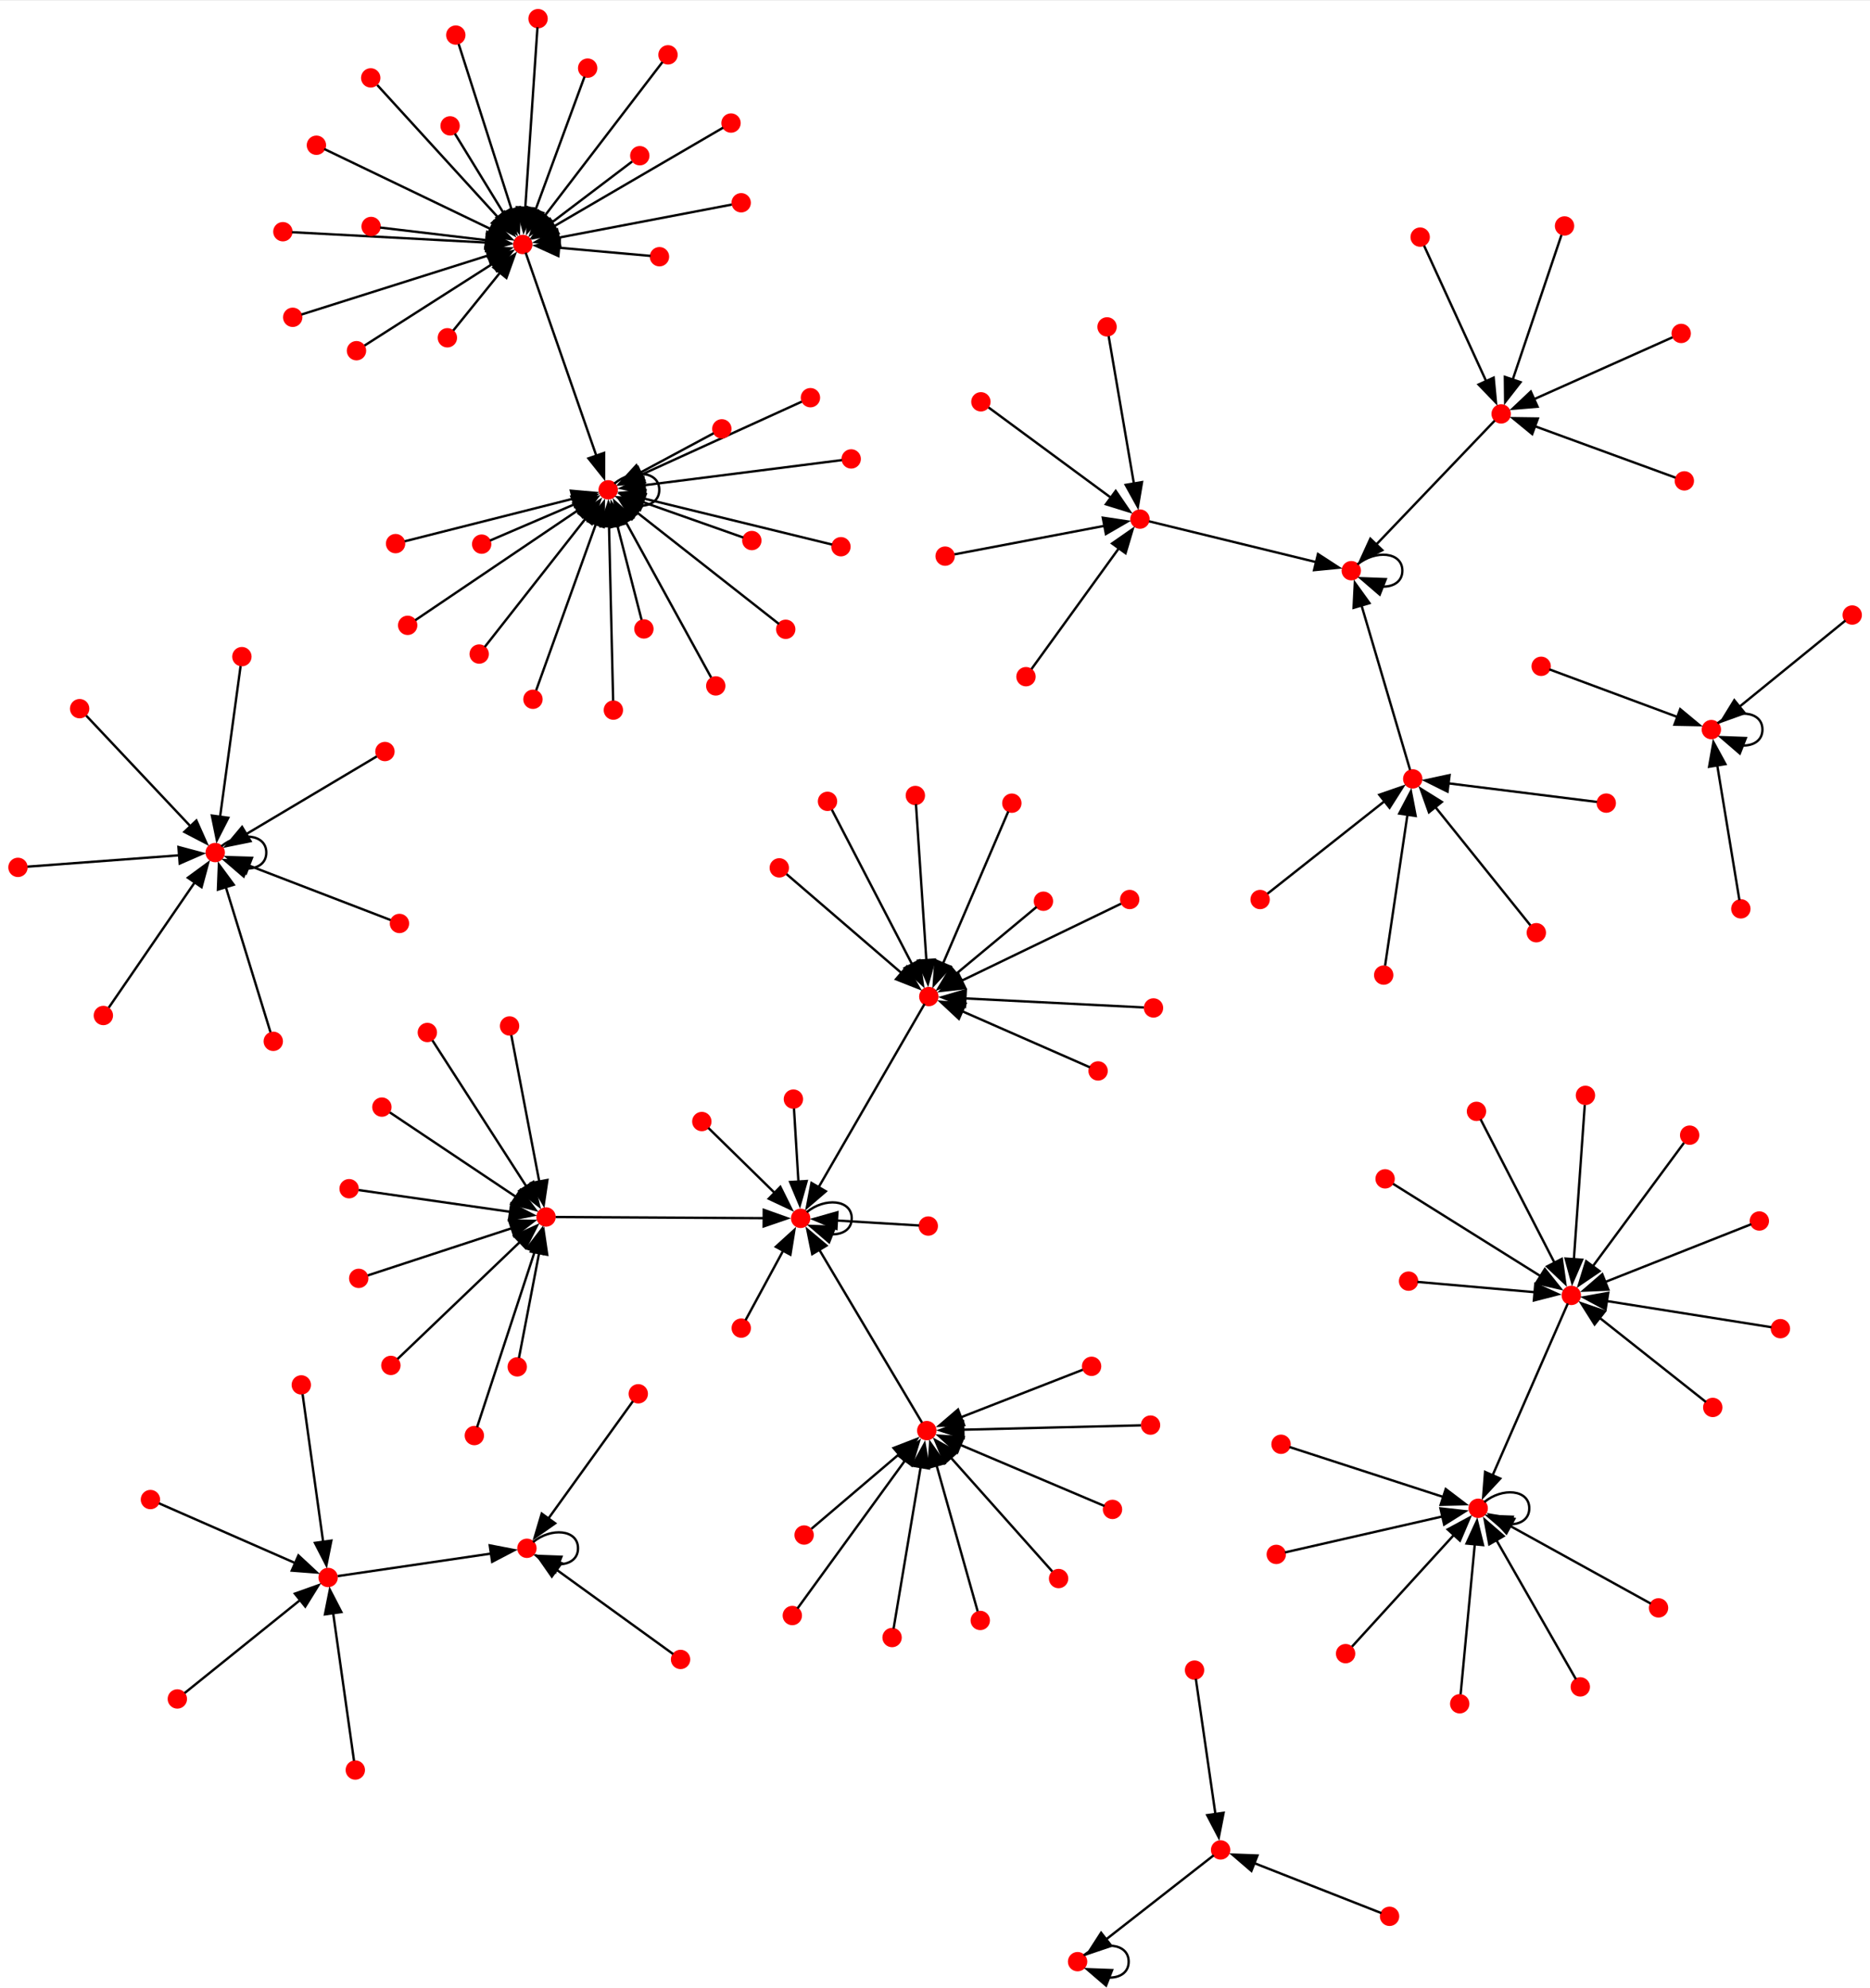 <?xml version="1.0" encoding="UTF-8" standalone="no"?>
<!DOCTYPE svg PUBLIC "-//W3C//DTD SVG 1.1//EN"
 "http://www.w3.org/Graphics/SVG/1.1/DTD/svg11.dtd">
<!-- Generated by graphviz version 11.0.0 (20240428.1522)
 -->
<!-- Title: BA Pages: 1 -->
<svg width="542pt" height="576pt"
 viewBox="0.00 0.00 542.37 576.00" xmlns="http://www.w3.org/2000/svg" xmlns:xlink="http://www.w3.org/1999/xlink">
<rect x="0.00" y="0.00" width="542.37" height="576.00" fill="#333333" stroke="none"/>
<g id="graph0" class="graph" transform="scale(0.686 0.686) rotate(0) translate(4 835.74)">
<title>BA</title>
<polygon fill="white" stroke="none" points="-4,4 -4,-835.74 786.71,-835.74 786.71,4 -4,4"/>
<!-- 0 -->
<g id="node1" class="node">
<title>0</title>
<ellipse fill="red" stroke="red" cx="451.6" cy="-6.88" rx="3.6" ry="3.6"/>
</g>
<!-- 0&#45;&gt;0 -->
<g id="edge1" class="edge">
<title>0&#45;&gt;0</title>
<path fill="none" stroke="black" d="M454.19,-9.51C461.78,-15.77 473.2,-14.9 473.2,-6.88 473.2,-2.25 469.38,0 464.7,-0.14"/>
<polygon fill="black" stroke="black" points="463.64,3.21 455.6,-3.7 466.19,-3.31 463.64,3.21"/>
</g>
<!-- 1 -->
<g id="node2" class="node">
<title>1</title>
<ellipse fill="red" stroke="red" cx="253.14" cy="-628.99" rx="3.6" ry="3.6"/>
</g>
<!-- 1&#45;&gt;1 -->
<g id="edge2" class="edge">
<title>1&#45;&gt;1</title>
<path fill="none" stroke="black" d="M255.73,-631.62C263.31,-637.89 274.74,-637.01 274.74,-628.99 274.74,-624.36 270.92,-622.11 266.23,-622.25"/>
<polygon fill="black" stroke="black" points="265.17,-618.9 257.14,-625.81 267.73,-625.42 265.17,-618.9"/>
</g>
<!-- 2 -->
<g id="node3" class="node">
<title>2</title>
<ellipse fill="red" stroke="red" cx="330.99" cy="-153.18" rx="3.6" ry="3.6"/>
</g>
<!-- 4 -->
<g id="node5" class="node">
<title>4</title>
<ellipse fill="red" stroke="red" cx="387.83" cy="-231.34" rx="3.6" ry="3.6"/>
</g>
<!-- 2&#45;&gt;4 -->
<g id="edge3" class="edge">
<title>2&#45;&gt;4</title>
<path fill="none" stroke="black" d="M333.15,-156.15C340.54,-166.31 365.11,-200.09 378.66,-218.73"/>
<polygon fill="black" stroke="black" points="375.82,-220.77 384.53,-226.8 381.48,-216.66 375.82,-220.77"/>
</g>
<!-- 3 -->
<g id="node4" class="node">
<title>3</title>
<ellipse fill="red" stroke="red" cx="581.62" cy="-337.76" rx="3.6" ry="3.6"/>
</g>
<!-- 9 -->
<g id="node10" class="node">
<title>9</title>
<ellipse fill="red" stroke="red" cx="660.34" cy="-288.49" rx="3.6" ry="3.6"/>
</g>
<!-- 3&#45;&gt;9 -->
<g id="edge4" class="edge">
<title>3&#45;&gt;9</title>
<path fill="none" stroke="black" d="M585,-335.64C595.63,-329 628.71,-308.29 647.31,-296.65"/>
<polygon fill="black" stroke="black" points="649.16,-299.62 655.78,-291.35 645.44,-293.69 649.16,-299.62"/>
</g>
<!-- 16 -->
<g id="node17" class="node">
<title>16</title>
<ellipse fill="red" stroke="red" cx="334.51" cy="-321.06" rx="3.6" ry="3.6"/>
</g>
<!-- 4&#45;&gt;16 -->
<g id="edge5" class="edge">
<title>4&#45;&gt;16</title>
<path fill="none" stroke="black" d="M385.81,-234.75C378.75,-246.63 354.96,-286.64 342.41,-307.76"/>
<polygon fill="black" stroke="black" points="339.41,-305.96 337.31,-316.35 345.43,-309.54 339.41,-305.96"/>
</g>
<!-- 5 -->
<g id="node6" class="node">
<title>5</title>
<ellipse fill="red" stroke="red" cx="3.6" cy="-469.41" rx="3.6" ry="3.6"/>
</g>
<!-- 25 -->
<g id="node26" class="node">
<title>25</title>
<ellipse fill="red" stroke="red" cx="86.99" cy="-475.67" rx="3.6" ry="3.6"/>
</g>
<!-- 5&#45;&gt;25 -->
<g id="edge6" class="edge">
<title>5&#45;&gt;25</title>
<path fill="none" stroke="black" d="M7.62,-469.71C19.04,-470.57 52.07,-473.05 71.74,-474.52"/>
<polygon fill="black" stroke="black" points="71.45,-478.01 81.69,-475.27 71.98,-471.03 71.45,-478.01"/>
</g>
<!-- 6 -->
<g id="node7" class="node">
<title>6</title>
<ellipse fill="red" stroke="red" cx="528.77" cy="-455.82" rx="3.6" ry="3.6"/>
</g>
<!-- 36 -->
<g id="node37" class="node">
<title>36</title>
<ellipse fill="red" stroke="red" cx="593.3" cy="-506.81" rx="3.6" ry="3.6"/>
</g>
<!-- 6&#45;&gt;36 -->
<g id="edge7" class="edge">
<title>6&#45;&gt;36</title>
<path fill="none" stroke="black" d="M531.88,-458.27C540.71,-465.25 566.28,-485.46 581.5,-497.48"/>
<polygon fill="black" stroke="black" points="579.16,-500.1 589.18,-503.55 583.5,-494.61 579.16,-500.1"/>
</g>
<!-- 7 -->
<g id="node8" class="node">
<title>7</title>
<ellipse fill="red" stroke="red" cx="309.37" cy="-750.32" rx="3.6" ry="3.6"/>
</g>
<!-- 49 -->
<g id="node50" class="node">
<title>49</title>
<ellipse fill="red" stroke="red" cx="217.03" cy="-732.68" rx="3.6" ry="3.6"/>
</g>
<!-- 7&#45;&gt;49 -->
<g id="edge8" class="edge">
<title>7&#45;&gt;49</title>
<path fill="none" stroke="black" d="M305.4,-749.56C292.88,-747.17 253.77,-739.7 232.01,-735.54"/>
<polygon fill="black" stroke="black" points="232.85,-732.14 222.37,-733.7 231.54,-739.01 232.85,-732.14"/>
</g>
<!-- 8 -->
<g id="node9" class="node">
<title>8</title>
<ellipse fill="red" stroke="red" cx="460.27" cy="-383.37" rx="3.6" ry="3.6"/>
</g>
<!-- 64 -->
<g id="node65" class="node">
<title>64</title>
<ellipse fill="red" stroke="red" cx="388.7" cy="-414.8" rx="3.6" ry="3.6"/>
</g>
<!-- 8&#45;&gt;64 -->
<g id="edge9" class="edge">
<title>8&#45;&gt;64</title>
<path fill="none" stroke="black" d="M456.82,-384.89C447.21,-389.11 419.73,-401.18 402.75,-408.63"/>
<polygon fill="black" stroke="black" points="401.42,-405.39 393.67,-412.62 404.23,-411.8 401.42,-405.39"/>
</g>
<!-- 81 -->
<g id="node82" class="node">
<title>81</title>
<ellipse fill="red" stroke="red" cx="620.97" cy="-198.51" rx="3.6" ry="3.6"/>
</g>
<!-- 9&#45;&gt;81 -->
<g id="edge10" class="edge">
<title>9&#45;&gt;81</title>
<path fill="none" stroke="black" d="M658.85,-285.07C653.68,-273.27 636.4,-233.77 627.07,-212.45"/>
<polygon fill="black" stroke="black" points="630.29,-211.07 623.08,-203.31 623.88,-213.88 630.29,-211.07"/>
</g>
<!-- 10 -->
<g id="node11" class="node">
<title>10</title>
<ellipse fill="red" stroke="red" cx="70.98" cy="-117.92" rx="3.6" ry="3.6"/>
</g>
<!-- 100 -->
<g id="node101" class="node">
<title>100</title>
<ellipse fill="red" stroke="red" cx="134.73" cy="-169.26" rx="3.6" ry="3.6"/>
</g>
<!-- 10&#45;&gt;100 -->
<g id="edge11" class="edge">
<title>10&#45;&gt;100</title>
<path fill="none" stroke="black" d="M74.05,-120.4C82.78,-127.43 108.03,-147.76 123.07,-159.87"/>
<polygon fill="black" stroke="black" points="120.67,-162.43 130.65,-165.98 125.06,-156.98 120.67,-162.43"/>
</g>
<!-- 11 -->
<g id="node12" class="node">
<title>11</title>
<ellipse fill="red" stroke="red" cx="221.33" cy="-540.46" rx="3.6" ry="3.6"/>
</g>
<!-- 11&#45;&gt;1 -->
<g id="edge12" class="edge">
<title>11&#45;&gt;1</title>
<path fill="none" stroke="black" d="M222.69,-544.26C227.01,-556.26 240.48,-593.77 247.98,-614.63"/>
<polygon fill="black" stroke="black" points="244.62,-615.65 251.3,-623.88 251.21,-613.28 244.62,-615.65"/>
</g>
<!-- 12 -->
<g id="node13" class="node">
<title>12</title>
<ellipse fill="red" stroke="red" cx="706.8" cy="-695.09" rx="3.6" ry="3.6"/>
</g>
<!-- 24 -->
<g id="node25" class="node">
<title>24</title>
<ellipse fill="red" stroke="red" cx="630.68" cy="-661.08" rx="3.6" ry="3.6"/>
</g>
<!-- 12&#45;&gt;24 -->
<g id="edge13" class="edge">
<title>12&#45;&gt;24</title>
<path fill="none" stroke="black" d="M703.12,-693.45C692.71,-688.79 662.55,-675.32 644.6,-667.3"/>
<polygon fill="black" stroke="black" points="646.08,-664.13 635.52,-663.25 643.22,-670.52 646.08,-664.13"/>
</g>
<!-- 13 -->
<g id="node14" class="node">
<title>13</title>
<ellipse fill="red" stroke="red" cx="188.71" cy="-821.2" rx="3.6" ry="3.6"/>
</g>
<!-- 13&#45;&gt;49 -->
<g id="edge14" class="edge">
<title>13&#45;&gt;49</title>
<path fill="none" stroke="black" d="M189.93,-817.4C193.75,-805.46 205.65,-768.25 212.35,-747.33"/>
<polygon fill="black" stroke="black" points="215.68,-748.4 215.39,-737.81 209.01,-746.27 215.68,-748.4"/>
</g>
<!-- 14 -->
<g id="node15" class="node">
<title>14</title>
<ellipse fill="red" stroke="red" cx="176.68" cy="-399.62" rx="3.6" ry="3.6"/>
</g>
<!-- 76 -->
<g id="node77" class="node">
<title>76</title>
<ellipse fill="red" stroke="red" cx="226.86" cy="-321.64" rx="3.6" ry="3.6"/>
</g>
<!-- 14&#45;&gt;76 -->
<g id="edge15" class="edge">
<title>14&#45;&gt;76</title>
<path fill="none" stroke="black" d="M178.83,-396.27C185.6,-385.75 206.7,-352.97 218.55,-334.55"/>
<polygon fill="black" stroke="black" points="221.48,-336.47 223.95,-326.17 215.59,-332.68 221.48,-336.47"/>
</g>
<!-- 15 -->
<g id="node16" class="node">
<title>15</title>
<ellipse fill="red" stroke="red" cx="647.6" cy="-554.39" rx="3.6" ry="3.6"/>
</g>
<!-- 105 -->
<g id="node106" class="node">
<title>105</title>
<ellipse fill="red" stroke="red" cx="719.55" cy="-527.65" rx="3.6" ry="3.6"/>
</g>
<!-- 15&#45;&gt;105 -->
<g id="edge16" class="edge">
<title>15&#45;&gt;105</title>
<path fill="none" stroke="black" d="M651.07,-553.1C660.69,-549.52 688.09,-539.34 705.18,-532.99"/>
<polygon fill="black" stroke="black" points="706.38,-536.28 714.53,-529.52 703.94,-529.72 706.38,-536.28"/>
</g>
<!-- 16&#45;&gt;16 -->
<g id="edge17" class="edge">
<title>16&#45;&gt;16</title>
<path fill="none" stroke="black" d="M337.1,-323.69C344.68,-329.95 356.11,-329.08 356.11,-321.06 356.11,-316.43 352.29,-314.18 347.6,-314.32"/>
<polygon fill="black" stroke="black" points="346.54,-310.97 338.51,-317.88 349.1,-317.49 346.54,-310.97"/>
</g>
<!-- 17 -->
<g id="node18" class="node">
<title>17</title>
<ellipse fill="red" stroke="red" cx="266.5" cy="-770.21" rx="3.6" ry="3.6"/>
</g>
<!-- 17&#45;&gt;49 -->
<g id="edge18" class="edge">
<title>17&#45;&gt;49</title>
<path fill="none" stroke="black" d="M263.26,-767.75C256.42,-762.56 240.25,-750.29 228.97,-741.74"/>
<polygon fill="black" stroke="black" points="231.14,-738.99 221.06,-735.73 226.91,-744.57 231.14,-738.99"/>
</g>
<!-- 18 -->
<g id="node19" class="node">
<title>18</title>
<ellipse fill="red" stroke="red" cx="395.6" cy="-600.96" rx="3.6" ry="3.6"/>
</g>
<!-- 84 -->
<g id="node85" class="node">
<title>84</title>
<ellipse fill="red" stroke="red" cx="477.97" cy="-616.62" rx="3.6" ry="3.6"/>
</g>
<!-- 18&#45;&gt;84 -->
<g id="edge19" class="edge">
<title>18&#45;&gt;84</title>
<path fill="none" stroke="black" d="M399.57,-601.72C410.9,-603.87 443.8,-610.13 463.19,-613.81"/>
<polygon fill="black" stroke="black" points="462.26,-617.2 472.74,-615.63 463.57,-610.32 462.26,-617.2"/>
</g>
<!-- 19 -->
<g id="node20" class="node">
<title>19</title>
<ellipse fill="red" stroke="red" cx="199.65" cy="-606.03" rx="3.6" ry="3.6"/>
</g>
<!-- 19&#45;&gt;1 -->
<g id="edge20" class="edge">
<title>19&#45;&gt;1</title>
<path fill="none" stroke="black" d="M203.16,-607.54C210.33,-610.62 227.03,-617.79 239.15,-622.99"/>
<polygon fill="black" stroke="black" points="237.58,-626.13 248.15,-626.85 240.34,-619.69 237.58,-626.13"/>
</g>
<!-- 20 -->
<g id="node21" class="node">
<title>20</title>
<ellipse fill="red" stroke="red" cx="283.74" cy="-134.62" rx="3.6" ry="3.6"/>
</g>
<!-- 40 -->
<g id="node41" class="node">
<title>40</title>
<ellipse fill="red" stroke="red" cx="218.78" cy="-181.6" rx="3.6" ry="3.6"/>
</g>
<!-- 20&#45;&gt;40 -->
<g id="edge21" class="edge">
<title>20&#45;&gt;40</title>
<path fill="none" stroke="black" d="M280.61,-136.89C271.8,-143.26 246.45,-161.59 231.09,-172.7"/>
<polygon fill="black" stroke="black" points="229.32,-169.66 223.27,-178.36 233.42,-175.33 229.32,-169.66"/>
</g>
<!-- 21 -->
<g id="node22" class="node">
<title>21</title>
<ellipse fill="red" stroke="red" cx="613.16" cy="-115.88" rx="3.6" ry="3.6"/>
</g>
<!-- 21&#45;&gt;81 -->
<g id="edge22" class="edge">
<title>21&#45;&gt;81</title>
<path fill="none" stroke="black" d="M613.54,-119.87C614.61,-131.18 617.7,-163.91 619.54,-183.4"/>
<polygon fill="black" stroke="black" points="616.05,-183.62 620.47,-193.25 623.02,-182.96 616.05,-183.62"/>
</g>
<!-- 22 -->
<g id="node23" class="node">
<title>22</title>
<ellipse fill="red" stroke="red" cx="335.98" cy="-187.21" rx="3.6" ry="3.6"/>
</g>
<!-- 22&#45;&gt;4 -->
<g id="edge23" class="edge">
<title>22&#45;&gt;4</title>
<path fill="none" stroke="black" d="M339.07,-189.84C346.22,-195.92 364.21,-211.24 376.23,-221.47"/>
<polygon fill="black" stroke="black" points="373.79,-223.99 383.67,-227.8 378.33,-218.65 373.79,-223.99"/>
</g>
<!-- 23 -->
<g id="node24" class="node">
<title>23</title>
<ellipse fill="red" stroke="red" cx="119.76" cy="-701.91" rx="3.6" ry="3.6"/>
</g>
<!-- 23&#45;&gt;49 -->
<g id="edge24" class="edge">
<title>23&#45;&gt;49</title>
<path fill="none" stroke="black" d="M123.45,-703.08C136.33,-707.16 179.72,-720.88 202.61,-728.12"/>
<polygon fill="black" stroke="black" points="201.3,-731.38 211.89,-731.05 203.41,-724.7 201.3,-731.38"/>
</g>
<!-- 96 -->
<g id="node97" class="node">
<title>96</title>
<ellipse fill="red" stroke="red" cx="567.31" cy="-594.81" rx="3.6" ry="3.6"/>
</g>
<!-- 24&#45;&gt;96 -->
<g id="edge25" class="edge">
<title>24&#45;&gt;96</title>
<path fill="none" stroke="black" d="M627.96,-658.24C619.41,-649.29 592.77,-621.44 577.8,-605.78"/>
<polygon fill="black" stroke="black" points="580.44,-603.48 570.99,-598.67 575.38,-608.32 580.44,-603.48"/>
</g>
<!-- 25&#45;&gt;25 -->
<g id="edge26" class="edge">
<title>25&#45;&gt;25</title>
<path fill="none" stroke="black" d="M89.58,-478.3C97.16,-484.56 108.59,-483.68 108.59,-475.67 108.59,-471.03 104.77,-468.78 100.08,-468.92"/>
<polygon fill="black" stroke="black" points="99.02,-465.58 90.99,-472.48 101.58,-472.1 99.02,-465.58"/>
</g>
<!-- 26 -->
<g id="node27" class="node">
<title>26</title>
<ellipse fill="red" stroke="red" cx="143.6" cy="-333.59" rx="3.6" ry="3.6"/>
</g>
<!-- 26&#45;&gt;76 -->
<g id="edge27" class="edge">
<title>26&#45;&gt;76</title>
<path fill="none" stroke="black" d="M147.62,-333.02C159.07,-331.37 192.32,-326.6 211.92,-323.79"/>
<polygon fill="black" stroke="black" points="212.18,-327.29 221.58,-322.4 211.18,-320.36 212.18,-327.29"/>
</g>
<!-- 27 -->
<g id="node28" class="node">
<title>27</title>
<ellipse fill="red" stroke="red" cx="666.32" cy="-373.04" rx="3.6" ry="3.6"/>
</g>
<!-- 27&#45;&gt;9 -->
<g id="edge28" class="edge">
<title>27&#45;&gt;9</title>
<path fill="none" stroke="black" d="M666.03,-368.96C665.21,-357.33 662.82,-323.56 661.42,-303.66"/>
<polygon fill="black" stroke="black" points="664.92,-303.57 660.72,-293.84 657.94,-304.06 664.92,-303.57"/>
</g>
<!-- 28 -->
<g id="node29" class="node">
<title>28</title>
<ellipse fill="red" stroke="red" cx="483.69" cy="-409.99" rx="3.6" ry="3.6"/>
</g>
<!-- 28&#45;&gt;64 -->
<g id="edge29" class="edge">
<title>28&#45;&gt;64</title>
<path fill="none" stroke="black" d="M479.61,-410.2C466.73,-410.85 426.48,-412.89 404.1,-414.02"/>
<polygon fill="black" stroke="black" points="403.98,-410.52 394.17,-414.52 404.34,-417.51 403.98,-410.52"/>
</g>
<!-- 29 -->
<g id="node30" class="node">
<title>29</title>
<ellipse fill="red" stroke="red" cx="328.2" cy="-570.04" rx="3.6" ry="3.6"/>
</g>
<!-- 29&#45;&gt;1 -->
<g id="edge30" class="edge">
<title>29&#45;&gt;1</title>
<path fill="none" stroke="black" d="M325.35,-572.28C315.59,-579.94 283.15,-605.42 265.25,-619.48"/>
<polygon fill="black" stroke="black" points="263.21,-616.63 257.51,-625.56 267.54,-622.13 263.21,-616.63"/>
</g>
<!-- 30 -->
<g id="node31" class="node">
<title>30</title>
<ellipse fill="red" stroke="red" cx="583.5" cy="-26.05" rx="3.6" ry="3.6"/>
</g>
<!-- 60 -->
<g id="node61" class="node">
<title>60</title>
<ellipse fill="red" stroke="red" cx="512.07" cy="-54.11" rx="3.6" ry="3.6"/>
</g>
<!-- 30&#45;&gt;60 -->
<g id="edge31" class="edge">
<title>30&#45;&gt;60</title>
<path fill="none" stroke="black" d="M580.05,-27.4C570.5,-31.15 543.3,-41.84 526.34,-48.51"/>
<polygon fill="black" stroke="black" points="525.09,-45.24 517.06,-52.15 527.65,-51.75 525.09,-45.24"/>
</g>
<!-- 31 -->
<g id="node32" class="node">
<title>31</title>
<ellipse fill="red" stroke="red" cx="198.6" cy="-559.57" rx="3.6" ry="3.6"/>
</g>
<!-- 31&#45;&gt;1 -->
<g id="edge32" class="edge">
<title>31&#45;&gt;1</title>
<path fill="none" stroke="black" d="M200.94,-562.56C208.23,-571.84 230.81,-600.57 243.75,-617.05"/>
<polygon fill="black" stroke="black" points="240.75,-618.89 249.68,-624.59 246.25,-614.57 240.75,-618.89"/>
</g>
<!-- 32 -->
<g id="node33" class="node">
<title>32</title>
<ellipse fill="red" stroke="red" cx="437.16" cy="-455.1" rx="3.6" ry="3.6"/>
</g>
<!-- 32&#45;&gt;64 -->
<g id="edge33" class="edge">
<title>32&#45;&gt;64</title>
<path fill="none" stroke="black" d="M434.27,-452.7C427.73,-447.25 411.45,-433.72 400.23,-424.39"/>
<polygon fill="black" stroke="black" points="402.6,-421.81 392.67,-418.11 398.12,-427.19 402.6,-421.81"/>
</g>
<!-- 33 -->
<g id="node34" class="node">
<title>33</title>
<ellipse fill="red" stroke="red" cx="710.38" cy="-356.22" rx="3.6" ry="3.6"/>
</g>
<!-- 33&#45;&gt;9 -->
<g id="edge34" class="edge">
<title>33&#45;&gt;9</title>
<path fill="none" stroke="black" d="M707.97,-352.96C701.05,-343.59 680.91,-316.33 669.15,-300.41"/>
<polygon fill="black" stroke="black" points="672.27,-298.75 663.52,-292.79 666.64,-302.91 672.27,-298.75"/>
</g>
<!-- 34 -->
<g id="node35" class="node">
<title>34</title>
<ellipse fill="red" stroke="red" cx="196.55" cy="-229.25" rx="3.6" ry="3.6"/>
</g>
<!-- 34&#45;&gt;76 -->
<g id="edge35" class="edge">
<title>34&#45;&gt;76</title>
<path fill="none" stroke="black" d="M197.7,-232.76C201.68,-244.88 214.98,-285.43 222.17,-307.33"/>
<polygon fill="black" stroke="black" points="218.79,-308.28 225.24,-316.69 225.45,-306.1 218.79,-308.28"/>
</g>
<!-- 35 -->
<g id="node36" class="node">
<title>35</title>
<ellipse fill="red" stroke="red" cx="111.54" cy="-395.88" rx="3.6" ry="3.6"/>
</g>
<!-- 35&#45;&gt;25 -->
<g id="edge36" class="edge">
<title>35&#45;&gt;25</title>
<path fill="none" stroke="black" d="M110.36,-399.73C107,-410.65 97.27,-442.26 91.48,-461.08"/>
<polygon fill="black" stroke="black" points="88.14,-460.01 88.55,-470.59 94.83,-462.07 88.14,-460.01"/>
</g>
<!-- 36&#45;&gt;96 -->
<g id="edge37" class="edge">
<title>36&#45;&gt;96</title>
<path fill="none" stroke="black" d="M592.18,-510.59C588.67,-522.46 577.75,-559.45 571.61,-580.24"/>
<polygon fill="black" stroke="black" points="568.29,-579.11 568.82,-589.69 575.01,-581.09 568.29,-579.11"/>
</g>
<!-- 37 -->
<g id="node38" class="node">
<title>37</title>
<ellipse fill="red" stroke="red" cx="274.82" cy="-727.52" rx="3.6" ry="3.6"/>
</g>
<!-- 37&#45;&gt;49 -->
<g id="edge38" class="edge">
<title>37&#45;&gt;49</title>
<path fill="none" stroke="black" d="M271.03,-727.86C263.27,-728.55 245.24,-730.16 232.14,-731.33"/>
<polygon fill="black" stroke="black" points="232.07,-727.82 222.42,-732.2 232.69,-734.8 232.07,-727.82"/>
</g>
<!-- 38 -->
<g id="node39" class="node">
<title>38</title>
<ellipse fill="red" stroke="red" cx="410.45" cy="-151.1" rx="3.6" ry="3.6"/>
</g>
<!-- 38&#45;&gt;4 -->
<g id="edge39" class="edge">
<title>38&#45;&gt;4</title>
<path fill="none" stroke="black" d="M409.35,-154.97C406.26,-165.95 397.3,-197.74 391.97,-216.67"/>
<polygon fill="black" stroke="black" points="388.61,-215.66 389.27,-226.24 395.35,-217.56 388.61,-215.66"/>
</g>
<!-- 39 -->
<g id="node40" class="node">
<title>39</title>
<ellipse fill="red" stroke="red" cx="535.6" cy="-179.02" rx="3.6" ry="3.6"/>
</g>
<!-- 39&#45;&gt;81 -->
<g id="edge40" class="edge">
<title>39&#45;&gt;81</title>
<path fill="none" stroke="black" d="M539.27,-179.86C550.63,-182.45 585.68,-190.45 606,-195.09"/>
<polygon fill="black" stroke="black" points="605.02,-198.46 615.55,-197.27 606.58,-191.63 605.02,-198.46"/>
</g>
<!-- 40&#45;&gt;40 -->
<g id="edge41" class="edge">
<title>40&#45;&gt;40</title>
<path fill="none" stroke="black" d="M221.38,-184.23C228.96,-190.49 240.38,-189.61 240.38,-181.6 240.38,-176.96 236.57,-174.72 231.88,-174.85"/>
<polygon fill="black" stroke="black" points="230.82,-171.51 222.79,-178.42 233.37,-178.03 230.82,-171.51"/>
</g>
<!-- 41 -->
<g id="node42" class="node">
<title>41</title>
<ellipse fill="red" stroke="red" cx="255.33" cy="-535.88" rx="3.6" ry="3.6"/>
</g>
<!-- 41&#45;&gt;1 -->
<g id="edge42" class="edge">
<title>41&#45;&gt;1</title>
<path fill="none" stroke="black" d="M255.23,-539.88C254.94,-552.51 254.01,-591.95 253.49,-613.89"/>
<polygon fill="black" stroke="black" points="250,-613.52 253.26,-623.6 257,-613.68 250,-613.52"/>
</g>
<!-- 42 -->
<g id="node43" class="node">
<title>42</title>
<ellipse fill="red" stroke="red" cx="410.72" cy="-666.19" rx="3.6" ry="3.6"/>
</g>
<!-- 42&#45;&gt;84 -->
<g id="edge43" class="edge">
<title>42&#45;&gt;84</title>
<path fill="none" stroke="black" d="M413.97,-663.8C423.17,-657.02 449.81,-637.38 465.67,-625.68"/>
<polygon fill="black" stroke="black" points="467.72,-628.52 473.69,-619.77 463.57,-622.89 467.72,-628.52"/>
</g>
<!-- 43 -->
<g id="node44" class="node">
<title>43</title>
<ellipse fill="red" stroke="red" cx="115.6" cy="-738.09" rx="3.6" ry="3.6"/>
</g>
<!-- 43&#45;&gt;49 -->
<g id="edge44" class="edge">
<title>43&#45;&gt;49</title>
<path fill="none" stroke="black" d="M119.45,-737.88C132.88,-737.17 178.12,-734.76 201.99,-733.48"/>
<polygon fill="black" stroke="black" points="201.87,-736.99 211.67,-732.97 201.49,-730 201.87,-736.99"/>
</g>
<!-- 44 -->
<g id="node45" class="node">
<title>44</title>
<ellipse fill="red" stroke="red" cx="309.4" cy="-274.66" rx="3.6" ry="3.6"/>
</g>
<!-- 44&#45;&gt;16 -->
<g id="edge45" class="edge">
<title>44&#45;&gt;16</title>
<path fill="none" stroke="black" d="M311.2,-278C314.5,-284.09 321.66,-297.33 327.19,-307.53"/>
<polygon fill="black" stroke="black" points="324.02,-309.04 331.86,-316.17 330.18,-305.71 324.02,-309.04"/>
</g>
<!-- 45 -->
<g id="node46" class="node">
<title>45</title>
<ellipse fill="red" stroke="red" cx="779.11" cy="-576.07" rx="3.6" ry="3.6"/>
</g>
<!-- 45&#45;&gt;105 -->
<g id="edge46" class="edge">
<title>45&#45;&gt;105</title>
<path fill="none" stroke="black" d="M776.24,-573.74C768.24,-567.23 745.37,-548.64 731.25,-537.16"/>
<polygon fill="black" stroke="black" points="733.68,-534.63 723.71,-531.03 729.26,-540.06 733.68,-534.63"/>
</g>
<!-- 46 -->
<g id="node47" class="node">
<title>46</title>
<ellipse fill="red" stroke="red" cx="214.69" cy="-258.29" rx="3.6" ry="3.6"/>
</g>
<!-- 46&#45;&gt;76 -->
<g id="edge47" class="edge">
<title>46&#45;&gt;76</title>
<path fill="none" stroke="black" d="M215.41,-262.06C217.06,-270.63 221.15,-291.94 223.97,-306.6"/>
<polygon fill="black" stroke="black" points="220.48,-307 225.81,-316.16 227.36,-305.68 220.48,-307"/>
</g>
<!-- 47 -->
<g id="node48" class="node">
<title>47</title>
<ellipse fill="red" stroke="red" cx="305.07" cy="-784.01" rx="3.6" ry="3.6"/>
</g>
<!-- 47&#45;&gt;49 -->
<g id="edge48" class="edge">
<title>47&#45;&gt;49</title>
<path fill="none" stroke="black" d="M301.72,-782.06C290.07,-775.26 250.81,-752.37 230.09,-740.29"/>
<polygon fill="black" stroke="black" points="232.09,-737.41 221.69,-735.39 228.57,-743.45 232.09,-737.41"/>
</g>
<!-- 48 -->
<g id="node49" class="node">
<title>48</title>
<ellipse fill="red" stroke="red" cx="596.44" cy="-735.8" rx="3.6" ry="3.6"/>
</g>
<!-- 48&#45;&gt;24 -->
<g id="edge49" class="edge">
<title>48&#45;&gt;24</title>
<path fill="none" stroke="black" d="M598.09,-732.19C602.78,-721.97 616.34,-692.37 624.42,-674.75"/>
<polygon fill="black" stroke="black" points="627.51,-676.4 628.49,-665.86 621.14,-673.49 627.51,-676.4"/>
</g>
<!-- 49&#45;&gt;1 -->
<g id="edge50" class="edge">
<title>49&#45;&gt;1</title>
<path fill="none" stroke="black" d="M218.24,-729.23C222.86,-715.95 239.68,-667.64 248.17,-643.27"/>
<polygon fill="black" stroke="black" points="251.41,-644.59 251.4,-633.99 244.8,-642.28 251.41,-644.59"/>
</g>
<!-- 50 -->
<g id="node51" class="node">
<title>50</title>
<ellipse fill="red" stroke="red" cx="59.6" cy="-202.2" rx="3.6" ry="3.6"/>
</g>
<!-- 50&#45;&gt;100 -->
<g id="edge51" class="edge">
<title>50&#45;&gt;100</title>
<path fill="none" stroke="black" d="M63.22,-200.61C73.51,-196.1 103.27,-183.05 120.99,-175.28"/>
<polygon fill="black" stroke="black" points="122.17,-178.58 129.93,-171.36 119.36,-172.17 122.17,-178.58"/>
</g>
<!-- 51 -->
<g id="node52" class="node">
<title>51</title>
<ellipse fill="red" stroke="red" cx="564.91" cy="-137.07" rx="3.6" ry="3.6"/>
</g>
<!-- 51&#45;&gt;81 -->
<g id="edge52" class="edge">
<title>51&#45;&gt;81</title>
<path fill="none" stroke="black" d="M567.61,-140.03C575.29,-148.44 597.5,-172.78 610.72,-187.27"/>
<polygon fill="black" stroke="black" points="608.08,-189.57 617.4,-194.6 613.25,-184.85 608.08,-189.57"/>
</g>
<!-- 52 -->
<g id="node53" class="node">
<title>52</title>
<ellipse fill="red" stroke="red" cx="423.8" cy="-496.54" rx="3.6" ry="3.6"/>
</g>
<!-- 52&#45;&gt;64 -->
<g id="edge53" class="edge">
<title>52&#45;&gt;64</title>
<path fill="none" stroke="black" d="M422.29,-493.03C417.58,-482.05 402.94,-447.97 394.63,-428.61"/>
<polygon fill="black" stroke="black" points="397.92,-427.41 390.76,-419.6 391.49,-430.17 397.92,-427.41"/>
</g>
<!-- 53 -->
<g id="node54" class="node">
<title>53</title>
<ellipse fill="red" stroke="red" cx="223.49" cy="-828.14" rx="3.6" ry="3.6"/>
</g>
<!-- 53&#45;&gt;49 -->
<g id="edge54" class="edge">
<title>53&#45;&gt;49</title>
<path fill="none" stroke="black" d="M223.24,-824.51C222.4,-812.1 219.62,-770.85 218.08,-748.09"/>
<polygon fill="black" stroke="black" points="221.58,-747.98 217.41,-738.24 214.59,-748.45 221.58,-747.98"/>
</g>
<!-- 54 -->
<g id="node55" class="node">
<title>54</title>
<ellipse fill="red" stroke="red" cx="675.12" cy="-496.57" rx="3.6" ry="3.6"/>
</g>
<!-- 54&#45;&gt;36 -->
<g id="edge55" class="edge">
<title>54&#45;&gt;36</title>
<path fill="none" stroke="black" d="M671.18,-497.07C659.98,-498.47 627.56,-502.52 608.26,-504.94"/>
<polygon fill="black" stroke="black" points="608.01,-501.44 598.52,-506.16 608.88,-508.39 608.01,-501.44"/>
</g>
<!-- 55 -->
<g id="node56" class="node">
<title>55</title>
<ellipse fill="red" stroke="red" cx="98.27" cy="-558.48" rx="3.6" ry="3.6"/>
</g>
<!-- 55&#45;&gt;25 -->
<g id="edge56" class="edge">
<title>55&#45;&gt;25</title>
<path fill="none" stroke="black" d="M97.72,-554.49C96.18,-543.15 91.71,-510.34 89.05,-490.81"/>
<polygon fill="black" stroke="black" points="92.52,-490.37 87.7,-480.93 85.58,-491.31 92.52,-490.37"/>
</g>
<!-- 56 -->
<g id="node57" class="node">
<title>56</title>
<ellipse fill="red" stroke="red" cx="331.45" cy="-371.46" rx="3.6" ry="3.6"/>
</g>
<!-- 56&#45;&gt;16 -->
<g id="edge57" class="edge">
<title>56&#45;&gt;16</title>
<path fill="none" stroke="black" d="M331.69,-367.5C332.09,-360.91 332.91,-347.34 333.57,-336.56"/>
<polygon fill="black" stroke="black" points="337.06,-336.84 334.17,-326.65 330.07,-336.42 337.06,-336.84"/>
</g>
<!-- 57 -->
<g id="node58" class="node">
<title>57</title>
<ellipse fill="red" stroke="red" cx="748.75" cy="-274.43" rx="3.6" ry="3.6"/>
</g>
<!-- 57&#45;&gt;9 -->
<g id="edge58" class="edge">
<title>57&#45;&gt;9</title>
<path fill="none" stroke="black" d="M744.95,-275.04C733.08,-276.92 696.22,-282.79 675.28,-286.12"/>
<polygon fill="black" stroke="black" points="674.85,-282.64 665.52,-287.67 675.95,-289.55 674.85,-282.64"/>
</g>
<!-- 58 -->
<g id="node59" class="node">
<title>58</title>
<ellipse fill="red" stroke="red" cx="443.57" cy="-168.81" rx="3.6" ry="3.6"/>
</g>
<!-- 58&#45;&gt;4 -->
<g id="edge59" class="edge">
<title>58&#45;&gt;4</title>
<path fill="none" stroke="black" d="M440.89,-171.83C433.26,-180.39 411.17,-205.16 398.02,-219.91"/>
<polygon fill="black" stroke="black" points="395.42,-217.58 391.37,-227.37 400.64,-222.23 395.42,-217.58"/>
</g>
<!-- 59 -->
<g id="node60" class="node">
<title>59</title>
<ellipse fill="red" stroke="red" cx="268.24" cy="-570.2" rx="3.6" ry="3.6"/>
</g>
<!-- 59&#45;&gt;1 -->
<g id="edge60" class="edge">
<title>59&#45;&gt;1</title>
<path fill="none" stroke="black" d="M267.25,-574.06C265.2,-582.03 260.41,-600.69 256.98,-614.04"/>
<polygon fill="black" stroke="black" points="253.63,-613.02 254.53,-623.58 260.41,-614.76 253.63,-613.02"/>
</g>
<!-- 60&#45;&gt;0 -->
<g id="edge61" class="edge">
<title>60&#45;&gt;0</title>
<path fill="none" stroke="black" d="M509.15,-51.84C501.03,-45.49 477.81,-27.36 463.47,-16.15"/>
<polygon fill="black" stroke="black" points="465.86,-13.58 455.82,-10.18 461.55,-19.09 465.86,-13.58"/>
</g>
<!-- 61 -->
<g id="node62" class="node">
<title>61</title>
<ellipse fill="red" stroke="red" cx="298.62" cy="-546.11" rx="3.6" ry="3.6"/>
</g>
<!-- 61&#45;&gt;1 -->
<g id="edge62" class="edge">
<title>61&#45;&gt;1</title>
<path fill="none" stroke="black" d="M296.66,-549.67C290.5,-560.91 271.23,-596.02 260.51,-615.55"/>
<polygon fill="black" stroke="black" points="257.5,-613.76 255.76,-624.21 263.64,-617.13 257.5,-613.76"/>
</g>
<!-- 62 -->
<g id="node63" class="node">
<title>62</title>
<ellipse fill="red" stroke="red" cx="466.36" cy="-198.04" rx="3.6" ry="3.6"/>
</g>
<!-- 62&#45;&gt;4 -->
<g id="edge63" class="edge">
<title>62&#45;&gt;4</title>
<path fill="none" stroke="black" d="M462.98,-199.47C452.58,-203.88 420.6,-217.44 401.88,-225.38"/>
<polygon fill="black" stroke="black" points="400.7,-222.08 392.86,-229.21 403.43,-228.53 400.7,-222.08"/>
</g>
<!-- 63 -->
<g id="node64" class="node">
<title>63</title>
<ellipse fill="red" stroke="red" cx="591.54" cy="-294.52" rx="3.6" ry="3.6"/>
</g>
<!-- 63&#45;&gt;9 -->
<g id="edge64" class="edge">
<title>63&#45;&gt;9</title>
<path fill="none" stroke="black" d="M595.24,-294.2C604.48,-293.39 629.02,-291.24 645.19,-289.82"/>
<polygon fill="black" stroke="black" points="645.12,-293.34 654.78,-288.98 644.51,-286.36 645.12,-293.34"/>
</g>
<!-- 64&#45;&gt;16 -->
<g id="edge65" class="edge">
<title>64&#45;&gt;16</title>
<path fill="none" stroke="black" d="M386.9,-411.68C379.95,-399.67 354.71,-356 341.97,-333.97"/>
<polygon fill="black" stroke="black" points="345.16,-332.5 337.13,-325.6 339.1,-336.01 345.16,-332.5"/>
</g>
<!-- 65 -->
<g id="node66" class="node">
<title>65</title>
<ellipse fill="red" stroke="red" cx="158.75" cy="-518.37" rx="3.6" ry="3.6"/>
</g>
<!-- 65&#45;&gt;25 -->
<g id="edge66" class="edge">
<title>65&#45;&gt;25</title>
<path fill="none" stroke="black" d="M155.29,-516.31C145.46,-510.47 117.03,-493.55 100.11,-483.47"/>
<polygon fill="black" stroke="black" points="101.93,-480.49 91.55,-478.38 98.35,-486.5 101.93,-480.49"/>
</g>
<!-- 66 -->
<g id="node67" class="node">
<title>66</title>
<ellipse fill="red" stroke="red" cx="581.02" cy="-423.88" rx="3.6" ry="3.6"/>
</g>
<!-- 66&#45;&gt;36 -->
<g id="edge67" class="edge">
<title>66&#45;&gt;36</title>
<path fill="none" stroke="black" d="M581.61,-427.88C583.3,-439.29 588.2,-472.41 591.1,-491.93"/>
<polygon fill="black" stroke="black" points="587.59,-492.16 592.52,-501.54 594.52,-491.14 587.59,-492.16"/>
</g>
<!-- 67 -->
<g id="node68" class="node">
<title>67</title>
<ellipse fill="red" stroke="red" cx="152.74" cy="-803.1" rx="3.6" ry="3.6"/>
</g>
<!-- 67&#45;&gt;49 -->
<g id="edge68" class="edge">
<title>67&#45;&gt;49</title>
<path fill="none" stroke="black" d="M155.5,-800.08C164.26,-790.48 191.72,-760.41 206.82,-743.87"/>
<polygon fill="black" stroke="black" points="209.18,-746.48 213.33,-736.73 204.01,-741.76 209.18,-746.48"/>
</g>
<!-- 68 -->
<g id="node69" class="node">
<title>68</title>
<ellipse fill="red" stroke="red" cx="325.48" cy="-469.2" rx="3.6" ry="3.6"/>
</g>
<!-- 68&#45;&gt;64 -->
<g id="edge69" class="edge">
<title>68&#45;&gt;64</title>
<path fill="none" stroke="black" d="M328.53,-466.58C337.18,-459.13 362.23,-437.58 377.14,-424.75"/>
<polygon fill="black" stroke="black" points="379.38,-427.44 384.68,-418.26 374.82,-422.13 379.38,-427.44"/>
</g>
<!-- 69 -->
<g id="node70" class="node">
<title>69</title>
<ellipse fill="red" stroke="red" cx="664.15" cy="-123.02" rx="3.6" ry="3.6"/>
</g>
<!-- 69&#45;&gt;81 -->
<g id="edge70" class="edge">
<title>69&#45;&gt;81</title>
<path fill="none" stroke="black" d="M662.29,-126.27C656.55,-136.31 638.82,-167.31 628.55,-185.27"/>
<polygon fill="black" stroke="black" points="625.65,-183.29 623.72,-193.7 631.72,-186.76 625.65,-183.29"/>
</g>
<!-- 70 -->
<g id="node71" class="node">
<title>70</title>
<ellipse fill="red" stroke="red" cx="123.39" cy="-250.66" rx="3.6" ry="3.6"/>
</g>
<!-- 70&#45;&gt;100 -->
<g id="edge71" class="edge">
<title>70&#45;&gt;100</title>
<path fill="none" stroke="black" d="M123.93,-246.73C125.49,-235.59 129.98,-203.34 132.65,-184.14"/>
<polygon fill="black" stroke="black" points="136.09,-184.84 134,-174.46 129.16,-183.88 136.09,-184.84"/>
</g>
<!-- 71 -->
<g id="node72" class="node">
<title>71</title>
<ellipse fill="red" stroke="red" cx="163.25" cy="-606.25" rx="3.6" ry="3.6"/>
</g>
<!-- 71&#45;&gt;1 -->
<g id="edge72" class="edge">
<title>71&#45;&gt;1</title>
<path fill="none" stroke="black" d="M167.11,-607.23C179.24,-610.3 217.02,-619.86 238.26,-625.23"/>
<polygon fill="black" stroke="black" points="237.37,-628.61 247.92,-627.67 239.09,-621.83 237.37,-628.61"/>
</g>
<!-- 72 -->
<g id="node73" class="node">
<title>72</title>
<ellipse fill="red" stroke="red" cx="708.13" cy="-632.77" rx="3.6" ry="3.6"/>
</g>
<!-- 72&#45;&gt;24 -->
<g id="edge73" class="edge">
<title>72&#45;&gt;24</title>
<path fill="none" stroke="black" d="M704.4,-634.13C693.8,-638.01 663.11,-649.23 644.84,-655.91"/>
<polygon fill="black" stroke="black" points="643.81,-652.56 635.62,-659.28 646.21,-659.13 643.81,-652.56"/>
</g>
<!-- 73 -->
<g id="node74" class="node">
<title>73</title>
<ellipse fill="red" stroke="red" cx="129.78" cy="-774.64" rx="3.6" ry="3.6"/>
</g>
<!-- 73&#45;&gt;49 -->
<g id="edge74" class="edge">
<title>73&#45;&gt;49</title>
<path fill="none" stroke="black" d="M133.09,-773.05C144.54,-767.55 182.84,-749.13 203.52,-739.18"/>
<polygon fill="black" stroke="black" points="204.86,-742.42 212.35,-734.93 201.82,-736.11 204.86,-742.42"/>
</g>
<!-- 74 -->
<g id="node75" class="node">
<title>74</title>
<ellipse fill="red" stroke="red" cx="157.46" cy="-368.08" rx="3.6" ry="3.6"/>
</g>
<!-- 74&#45;&gt;76 -->
<g id="edge75" class="edge">
<title>74&#45;&gt;76</title>
<path fill="none" stroke="black" d="M160.81,-365.84C170.31,-359.48 197.8,-341.09 214.17,-330.13"/>
<polygon fill="black" stroke="black" points="216.08,-333.07 222.45,-324.6 212.19,-327.25 216.08,-333.07"/>
</g>
<!-- 75 -->
<g id="node76" class="node">
<title>75</title>
<ellipse fill="red" stroke="red" cx="732.02" cy="-451.88" rx="3.6" ry="3.6"/>
</g>
<!-- 75&#45;&gt;105 -->
<g id="edge76" class="edge">
<title>75&#45;&gt;105</title>
<path fill="none" stroke="black" d="M731.42,-455.54C729.76,-465.66 725.01,-494.52 722.05,-512.51"/>
<polygon fill="black" stroke="black" points="718.6,-511.93 720.43,-522.36 725.5,-513.06 718.6,-511.93"/>
</g>
<!-- 76&#45;&gt;16 -->
<g id="edge77" class="edge">
<title>76&#45;&gt;16</title>
<path fill="none" stroke="black" d="M230.95,-321.62C245.34,-321.54 294.11,-321.28 319.25,-321.14"/>
<polygon fill="black" stroke="black" points="318.92,-324.65 328.9,-321.09 318.88,-317.65 318.92,-324.65"/>
</g>
<!-- 77 -->
<g id="node78" class="node">
<title>77</title>
<ellipse fill="red" stroke="red" cx="152.9" cy="-740.3" rx="3.6" ry="3.6"/>
</g>
<!-- 77&#45;&gt;49 -->
<g id="edge78" class="edge">
<title>77&#45;&gt;49</title>
<path fill="none" stroke="black" d="M156.72,-739.84C165.39,-738.81 186.96,-736.25 201.81,-734.49"/>
<polygon fill="black" stroke="black" points="201.97,-737.99 211.49,-733.34 201.14,-731.04 201.97,-737.99"/>
</g>
<!-- 78 -->
<g id="node79" class="node">
<title>78</title>
<ellipse fill="red" stroke="red" cx="429.78" cy="-550.01" rx="3.6" ry="3.6"/>
</g>
<!-- 78&#45;&gt;84 -->
<g id="edge79" class="edge">
<title>78&#45;&gt;84</title>
<path fill="none" stroke="black" d="M432.1,-553.22C438.7,-562.34 457.79,-588.73 469.16,-604.44"/>
<polygon fill="black" stroke="black" points="466.19,-606.32 474.89,-612.37 471.87,-602.21 466.19,-606.32"/>
</g>
<!-- 79 -->
<g id="node80" class="node">
<title>79</title>
<ellipse fill="red" stroke="red" cx="168.36" cy="-571.71" rx="3.6" ry="3.6"/>
</g>
<!-- 79&#45;&gt;1 -->
<g id="edge80" class="edge">
<title>79&#45;&gt;1</title>
<path fill="none" stroke="black" d="M171.58,-573.88C182.81,-581.47 220.62,-607.02 240.57,-620.5"/>
<polygon fill="black" stroke="black" points="238.41,-623.27 248.66,-625.97 242.33,-617.47 238.41,-623.27"/>
</g>
<!-- 80 -->
<g id="node81" class="node">
<title>80</title>
<ellipse fill="red" stroke="red" cx="265.86" cy="-246.9" rx="3.6" ry="3.6"/>
</g>
<!-- 80&#45;&gt;40 -->
<g id="edge81" class="edge">
<title>80&#45;&gt;40</title>
<path fill="none" stroke="black" d="M263.59,-243.75C257.21,-234.89 238.84,-209.41 227.7,-193.96"/>
<polygon fill="black" stroke="black" points="230.72,-192.16 222.03,-186.1 225.04,-196.26 230.72,-192.16"/>
</g>
<!-- 81&#45;&gt;81 -->
<g id="edge82" class="edge">
<title>81&#45;&gt;81</title>
<path fill="none" stroke="black" d="M623.56,-201.14C631.15,-207.4 642.57,-206.52 642.57,-198.51 642.57,-193.87 638.75,-191.62 634.07,-191.76"/>
<polygon fill="black" stroke="black" points="633.01,-188.42 624.97,-195.32 635.56,-194.94 633.01,-188.42"/>
</g>
<!-- 82 -->
<g id="node83" class="node">
<title>82</title>
<ellipse fill="red" stroke="red" cx="373.17" cy="-143.88" rx="3.6" ry="3.6"/>
</g>
<!-- 82&#45;&gt;4 -->
<g id="edge83" class="edge">
<title>82&#45;&gt;4</title>
<path fill="none" stroke="black" d="M373.8,-147.64C375.75,-159.28 381.77,-195.19 385.26,-216"/>
<polygon fill="black" stroke="black" points="381.8,-216.52 386.91,-225.81 388.7,-215.36 381.8,-216.52"/>
</g>
<!-- 83 -->
<g id="node84" class="node">
<title>83</title>
<ellipse fill="red" stroke="red" cx="278.43" cy="-812.85" rx="3.6" ry="3.6"/>
</g>
<!-- 83&#45;&gt;49 -->
<g id="edge84" class="edge">
<title>83&#45;&gt;49</title>
<path fill="none" stroke="black" d="M276.09,-809.8C268,-799.24 240.84,-763.77 226.34,-744.83"/>
<polygon fill="black" stroke="black" points="229.15,-742.74 220.29,-736.93 223.59,-747 229.15,-742.74"/>
</g>
<!-- 84&#45;&gt;96 -->
<g id="edge85" class="edge">
<title>84&#45;&gt;96</title>
<path fill="none" stroke="black" d="M481.81,-615.68C493.86,-612.74 531.41,-603.57 552.52,-598.42"/>
<polygon fill="black" stroke="black" points="553.23,-601.85 562.11,-596.08 551.57,-595.05 553.23,-601.85"/>
</g>
<!-- 85 -->
<g id="node86" class="node">
<title>85</title>
<ellipse fill="red" stroke="red" cx="29.67" cy="-536.49" rx="3.6" ry="3.6"/>
</g>
<!-- 85&#45;&gt;25 -->
<g id="edge86" class="edge">
<title>85&#45;&gt;25</title>
<path fill="none" stroke="black" d="M32.44,-533.56C40.28,-525.23 62.99,-501.13 76.51,-486.79"/>
<polygon fill="black" stroke="black" points="79.03,-489.21 83.34,-479.53 73.94,-484.41 79.03,-489.21"/>
</g>
<!-- 86 -->
<g id="node87" class="node">
<title>86</title>
<ellipse fill="red" stroke="red" cx="211.44" cy="-402.37" rx="3.6" ry="3.6"/>
</g>
<!-- 86&#45;&gt;76 -->
<g id="edge87" class="edge">
<title>86&#45;&gt;76</title>
<path fill="none" stroke="black" d="M212.18,-398.47C214.3,-387.42 220.4,-355.44 224.04,-336.4"/>
<polygon fill="black" stroke="black" points="227.44,-337.28 225.88,-326.8 220.56,-335.97 227.44,-337.28"/>
</g>
<!-- 87 -->
<g id="node88" class="node">
<title>87</title>
<ellipse fill="red" stroke="red" cx="620.25" cy="-366.28" rx="3.6" ry="3.6"/>
</g>
<!-- 87&#45;&gt;9 -->
<g id="edge88" class="edge">
<title>87&#45;&gt;9</title>
<path fill="none" stroke="black" d="M621.98,-362.94C627.31,-352.59 643.77,-320.65 653.31,-302.14"/>
<polygon fill="black" stroke="black" points="656.33,-303.92 657.8,-293.43 650.1,-300.72 656.33,-303.92"/>
</g>
<!-- 88 -->
<g id="node89" class="node">
<title>88</title>
<ellipse fill="red" stroke="red" cx="383.01" cy="-499.79" rx="3.6" ry="3.6"/>
</g>
<!-- 88&#45;&gt;64 -->
<g id="edge89" class="edge">
<title>88&#45;&gt;64</title>
<path fill="none" stroke="black" d="M383.26,-496.14C384.01,-484.88 386.33,-450.27 387.68,-430"/>
<polygon fill="black" stroke="black" points="391.16,-430.45 388.33,-420.24 384.17,-429.98 391.16,-430.45"/>
</g>
<!-- 89 -->
<g id="node90" class="node">
<title>89</title>
<ellipse fill="red" stroke="red" cx="338.65" cy="-667.93" rx="3.6" ry="3.6"/>
</g>
<!-- 89&#45;&gt;1 -->
<g id="edge90" class="edge">
<title>89&#45;&gt;1</title>
<path fill="none" stroke="black" d="M334.98,-666.26C323.38,-660.98 287.15,-644.48 267,-635.31"/>
<polygon fill="black" stroke="black" points="268.63,-632.2 258.08,-631.24 265.73,-638.57 268.63,-632.2"/>
</g>
<!-- 90 -->
<g id="node91" class="node">
<title>90</title>
<ellipse fill="red" stroke="red" cx="501.05" cy="-130.11" rx="3.6" ry="3.6"/>
</g>
<!-- 90&#45;&gt;60 -->
<g id="edge91" class="edge">
<title>90&#45;&gt;60</title>
<path fill="none" stroke="black" d="M501.59,-126.44C503.06,-116.29 507.25,-87.34 509.87,-69.3"/>
<polygon fill="black" stroke="black" points="513.33,-69.82 511.3,-59.42 506.4,-68.81 513.33,-69.82"/>
</g>
<!-- 91 -->
<g id="node92" class="node">
<title>91</title>
<ellipse fill="red" stroke="red" cx="301.19" cy="-654.76" rx="3.6" ry="3.6"/>
</g>
<!-- 91&#45;&gt;1 -->
<g id="edge92" class="edge">
<title>91&#45;&gt;1</title>
<path fill="none" stroke="black" d="M297.73,-652.91C291.29,-649.45 277.14,-641.86 266.49,-636.15"/>
<polygon fill="black" stroke="black" points="268.36,-633.19 257.9,-631.54 265.05,-639.35 268.36,-633.19"/>
</g>
<!-- 92 -->
<g id="node93" class="node">
<title>92</title>
<ellipse fill="red" stroke="red" cx="345.87" cy="-497.32" rx="3.6" ry="3.6"/>
</g>
<!-- 92&#45;&gt;64 -->
<g id="edge93" class="edge">
<title>92&#45;&gt;64</title>
<path fill="none" stroke="black" d="M347.71,-493.78C353.49,-482.64 371.49,-447.96 381.61,-428.46"/>
<polygon fill="black" stroke="black" points="384.72,-430.07 386.22,-419.59 378.5,-426.85 384.72,-430.07"/>
</g>
<!-- 93 -->
<g id="node94" class="node">
<title>93</title>
<ellipse fill="red" stroke="red" cx="739.84" cy="-319.94" rx="3.6" ry="3.6"/>
</g>
<!-- 93&#45;&gt;9 -->
<g id="edge94" class="edge">
<title>93&#45;&gt;9</title>
<path fill="none" stroke="black" d="M736.43,-318.59C725.9,-314.43 693.52,-301.61 674.56,-294.12"/>
<polygon fill="black" stroke="black" points="676.01,-290.93 665.43,-290.5 673.44,-297.43 676.01,-290.93"/>
</g>
<!-- 94 -->
<g id="node95" class="node">
<title>94</title>
<ellipse fill="red" stroke="red" cx="161.26" cy="-258.9" rx="3.6" ry="3.6"/>
</g>
<!-- 94&#45;&gt;76 -->
<g id="edge95" class="edge">
<title>94&#45;&gt;76</title>
<path fill="none" stroke="black" d="M164.07,-261.6C172.93,-270.07 200.5,-296.44 216,-311.26"/>
<polygon fill="black" stroke="black" points="213.39,-313.6 223.03,-317.98 218.22,-308.54 213.39,-313.6"/>
</g>
<!-- 95 -->
<g id="node96" class="node">
<title>95</title>
<ellipse fill="red" stroke="red" cx="39.7" cy="-406.8" rx="3.6" ry="3.6"/>
</g>
<!-- 95&#45;&gt;25 -->
<g id="edge96" class="edge">
<title>95&#45;&gt;25</title>
<path fill="none" stroke="black" d="M41.98,-410.12C48.46,-419.54 67.19,-446.83 78.34,-463.07"/>
<polygon fill="black" stroke="black" points="75.44,-465.03 83.98,-471.29 81.21,-461.06 75.44,-465.03"/>
</g>
<!-- 96&#45;&gt;96 -->
<g id="edge97" class="edge">
<title>96&#45;&gt;96</title>
<path fill="none" stroke="black" d="M569.9,-597.44C577.48,-603.7 588.91,-602.83 588.91,-594.81 588.91,-590.18 585.09,-587.93 580.4,-588.07"/>
<polygon fill="black" stroke="black" points="579.34,-584.72 571.31,-591.63 581.9,-591.24 579.34,-584.72"/>
</g>
<!-- 97 -->
<g id="node98" class="node">
<title>97</title>
<ellipse fill="red" stroke="red" cx="185.15" cy="-693.25" rx="3.6" ry="3.6"/>
</g>
<!-- 97&#45;&gt;49 -->
<g id="edge98" class="edge">
<title>97&#45;&gt;49</title>
<path fill="none" stroke="black" d="M187.65,-696.34C191.86,-701.55 200.58,-712.33 207.43,-720.8"/>
<polygon fill="black" stroke="black" points="204.67,-722.96 213.68,-728.53 210.11,-718.56 204.67,-722.96"/>
</g>
<!-- 98 -->
<g id="node99" class="node">
<title>98</title>
<ellipse fill="red" stroke="red" cx="482.44" cy="-233.67" rx="3.6" ry="3.6"/>
</g>
<!-- 98&#45;&gt;4 -->
<g id="edge99" class="edge">
<title>98&#45;&gt;4</title>
<path fill="none" stroke="black" d="M478.38,-233.57C465.55,-233.26 425.47,-232.27 403.18,-231.72"/>
<polygon fill="black" stroke="black" points="403.37,-228.22 393.29,-231.48 403.2,-235.22 403.37,-228.22"/>
</g>
<!-- 99 -->
<g id="node100" class="node">
<title>99</title>
<ellipse fill="red" stroke="red" cx="697.22" cy="-156.41" rx="3.6" ry="3.6"/>
</g>
<!-- 99&#45;&gt;81 -->
<g id="edge100" class="edge">
<title>99&#45;&gt;81</title>
<path fill="none" stroke="black" d="M693.94,-158.22C683.79,-163.82 652.49,-181.1 634.35,-191.12"/>
<polygon fill="black" stroke="black" points="632.88,-187.93 625.82,-195.83 636.27,-194.06 632.88,-187.93"/>
</g>
<!-- 100&#45;&gt;40 -->
<g id="edge101" class="edge">
<title>100&#45;&gt;40</title>
<path fill="none" stroke="black" d="M138.78,-169.85C150.34,-171.55 183.91,-176.48 203.7,-179.38"/>
<polygon fill="black" stroke="black" points="203.06,-182.83 213.47,-180.82 204.08,-175.9 203.06,-182.83"/>
</g>
<!-- 101 -->
<g id="node102" class="node">
<title>101</title>
<ellipse fill="red" stroke="red" cx="355.88" cy="-642.05" rx="3.6" ry="3.6"/>
</g>
<!-- 101&#45;&gt;1 -->
<g id="edge102" class="edge">
<title>101&#45;&gt;1</title>
<path fill="none" stroke="black" d="M351.97,-641.56C338.37,-639.83 292.55,-634 268.37,-630.93"/>
<polygon fill="black" stroke="black" points="268.91,-627.47 258.54,-629.68 268.02,-634.41 268.91,-627.47"/>
</g>
<!-- 102 -->
<g id="node103" class="node">
<title>102</title>
<ellipse fill="red" stroke="red" cx="464.06" cy="-697.86" rx="3.6" ry="3.6"/>
</g>
<!-- 102&#45;&gt;84 -->
<g id="edge103" class="edge">
<title>102&#45;&gt;84</title>
<path fill="none" stroke="black" d="M464.73,-693.95C466.64,-682.82 472.15,-650.64 475.43,-631.48"/>
<polygon fill="black" stroke="black" points="478.84,-632.25 477.08,-621.8 471.94,-631.07 478.84,-632.25"/>
</g>
<!-- 103 -->
<g id="node104" class="node">
<title>103</title>
<ellipse fill="red" stroke="red" cx="186.3" cy="-782.82" rx="3.6" ry="3.6"/>
</g>
<!-- 103&#45;&gt;49 -->
<g id="edge104" class="edge">
<title>103&#45;&gt;49</title>
<path fill="none" stroke="black" d="M188.32,-779.53C192.44,-772.8 202.03,-757.15 209,-745.79"/>
<polygon fill="black" stroke="black" points="211.94,-747.69 214.18,-737.34 205.97,-744.04 211.94,-747.69"/>
</g>
<!-- 104 -->
<g id="node105" class="node">
<title>104</title>
<ellipse fill="red" stroke="red" cx="292.73" cy="-361.98" rx="3.6" ry="3.6"/>
</g>
<!-- 104&#45;&gt;16 -->
<g id="edge105" class="edge">
<title>104&#45;&gt;16</title>
<path fill="none" stroke="black" d="M295.47,-359.3C301.07,-353.81 314.12,-341.03 323.59,-331.76"/>
<polygon fill="black" stroke="black" points="325.92,-334.37 330.62,-324.87 321.03,-329.37 325.92,-334.37"/>
</g>
<!-- 105&#45;&gt;105 -->
<g id="edge106" class="edge">
<title>105&#45;&gt;105</title>
<path fill="none" stroke="black" d="M722.15,-530.28C729.73,-536.54 741.15,-535.67 741.15,-527.65 741.15,-523.02 737.34,-520.77 732.65,-520.91"/>
<polygon fill="black" stroke="black" points="731.59,-517.56 723.56,-524.47 734.14,-524.08 731.59,-517.56"/>
</g>
<!-- 106 -->
<g id="node107" class="node">
<title>106</title>
<ellipse fill="red" stroke="red" cx="147.67" cy="-295.69" rx="3.6" ry="3.6"/>
</g>
<!-- 106&#45;&gt;76 -->
<g id="edge107" class="edge">
<title>106&#45;&gt;76</title>
<path fill="none" stroke="black" d="M151.49,-296.94C162.33,-300.49 193.7,-310.78 212.38,-316.9"/>
<polygon fill="black" stroke="black" points="211.23,-320.2 221.82,-319.99 213.41,-313.55 211.23,-320.2"/>
</g>
<!-- 107 -->
<g id="node108" class="node">
<title>107</title>
<ellipse fill="red" stroke="red" cx="146.72" cy="-687.79" rx="3.6" ry="3.6"/>
</g>
<!-- 107&#45;&gt;49 -->
<g id="edge108" class="edge">
<title>107&#45;&gt;49</title>
<path fill="none" stroke="black" d="M150.11,-689.96C159.74,-696.1 187.6,-713.89 204.18,-724.47"/>
<polygon fill="black" stroke="black" points="202.25,-727.4 212.56,-729.83 206.02,-721.5 202.25,-727.4"/>
</g>
<!-- 108 -->
<g id="node109" class="node">
<title>108</title>
<ellipse fill="red" stroke="red" cx="657.48" cy="-740.52" rx="3.6" ry="3.6"/>
</g>
<!-- 108&#45;&gt;24 -->
<g id="edge109" class="edge">
<title>108&#45;&gt;24</title>
<path fill="none" stroke="black" d="M656.18,-736.69C652.5,-725.76 641.8,-694.04 635.49,-675.34"/>
<polygon fill="black" stroke="black" points="638.89,-674.49 632.38,-666.13 632.26,-676.72 638.89,-674.49"/>
</g>
<!-- 109 -->
<g id="node110" class="node">
<title>109</title>
<ellipse fill="red" stroke="red" cx="351.55" cy="-604.94" rx="3.6" ry="3.6"/>
</g>
<!-- 109&#45;&gt;1 -->
<g id="edge110" class="edge">
<title>109&#45;&gt;1</title>
<path fill="none" stroke="black" d="M347.82,-605.85C334.84,-609.02 291.3,-619.67 268.06,-625.35"/>
<polygon fill="black" stroke="black" points="267.23,-621.94 258.35,-627.72 268.89,-628.74 267.23,-621.94"/>
</g>
<!-- 110 -->
<g id="node111" class="node">
<title>110</title>
<ellipse fill="red" stroke="red" cx="146.22" cy="-87.88" rx="3.6" ry="3.6"/>
</g>
<!-- 110&#45;&gt;100 -->
<g id="edge111" class="edge">
<title>110&#45;&gt;100</title>
<path fill="none" stroke="black" d="M145.67,-91.81C144.09,-102.95 139.54,-135.19 136.83,-154.38"/>
<polygon fill="black" stroke="black" points="133.39,-153.67 135.46,-164.06 140.32,-154.65 133.39,-153.67"/>
</g>
<!-- 111 -->
<g id="node112" class="node">
<title>111</title>
<ellipse fill="red" stroke="red" cx="537.62" cy="-225.57" rx="3.6" ry="3.6"/>
</g>
<!-- 111&#45;&gt;81 -->
<g id="edge112" class="edge">
<title>111&#45;&gt;81</title>
<path fill="none" stroke="black" d="M541.2,-224.41C552.29,-220.81 586.52,-209.69 606.35,-203.25"/>
<polygon fill="black" stroke="black" points="607.25,-206.64 615.68,-200.23 605.09,-199.98 607.25,-206.64"/>
</g>
<!-- 112 -->
<g id="node113" class="node">
<title>112</title>
<ellipse fill="red" stroke="red" cx="473.63" cy="-455.83" rx="3.6" ry="3.6"/>
</g>
<!-- 112&#45;&gt;64 -->
<g id="edge113" class="edge">
<title>112&#45;&gt;64</title>
<path fill="none" stroke="black" d="M469.98,-454.06C458.47,-448.5 422.49,-431.12 402.47,-421.45"/>
<polygon fill="black" stroke="black" points="404.13,-418.37 393.6,-417.17 401.09,-424.67 404.13,-418.37"/>
</g>
<!-- 113 -->
<g id="node114" class="node">
<title>113</title>
<ellipse fill="red" stroke="red" cx="244.46" cy="-807.23" rx="3.6" ry="3.6"/>
</g>
<!-- 113&#45;&gt;49 -->
<g id="edge114" class="edge">
<title>113&#45;&gt;49</title>
<path fill="none" stroke="black" d="M243.14,-803.63C239.44,-793.57 228.82,-764.71 222.32,-747.06"/>
<polygon fill="black" stroke="black" points="225.67,-746.01 218.93,-737.84 219.1,-748.43 225.67,-746.01"/>
</g>
<!-- 114 -->
<g id="node115" class="node">
<title>114</title>
<ellipse fill="red" stroke="red" cx="645.55" cy="-441.79" rx="3.6" ry="3.6"/>
</g>
<!-- 114&#45;&gt;36 -->
<g id="edge115" class="edge">
<title>114&#45;&gt;36</title>
<path fill="none" stroke="black" d="M643.03,-444.92C635.87,-453.82 615.17,-479.58 602.85,-494.92"/>
<polygon fill="black" stroke="black" points="600.16,-492.69 596.62,-502.67 605.61,-497.07 600.16,-492.69"/>
</g>
<!-- 115 -->
<g id="node116" class="node">
<title>115</title>
<ellipse fill="red" stroke="red" cx="164.89" cy="-445.7" rx="3.6" ry="3.6"/>
</g>
<!-- 115&#45;&gt;25 -->
<g id="edge116" class="edge">
<title>115&#45;&gt;25</title>
<path fill="none" stroke="black" d="M161.13,-447.15C150.47,-451.25 119.6,-463.12 101.23,-470.19"/>
<polygon fill="black" stroke="black" points="100.02,-466.9 91.94,-473.76 102.53,-473.44 100.02,-466.9"/>
</g>
<!-- 116 -->
<g id="node117" class="node">
<title>116</title>
<ellipse fill="red" stroke="red" cx="388.47" cy="-317.8" rx="3.6" ry="3.6"/>
</g>
<!-- 116&#45;&gt;16 -->
<g id="edge117" class="edge">
<title>116&#45;&gt;16</title>
<path fill="none" stroke="black" d="M384.59,-318.04C377.35,-318.47 361.46,-319.43 349.5,-320.16"/>
<polygon fill="black" stroke="black" points="349.63,-316.64 339.86,-320.74 350.06,-323.63 349.63,-316.64"/>
</g>
<!-- 117 -->
<g id="node118" class="node">
<title>117</title>
<ellipse fill="red" stroke="red" cx="720.15" cy="-241.14" rx="3.6" ry="3.6"/>
</g>
<!-- 117&#45;&gt;9 -->
<g id="edge118" class="edge">
<title>117&#45;&gt;9</title>
<path fill="none" stroke="black" d="M717.27,-243.43C709.23,-249.78 686.27,-267.96 672.08,-279.2"/>
<polygon fill="black" stroke="black" points="670.19,-276.23 664.53,-285.18 674.54,-281.72 670.19,-276.23"/>
</g>
<!-- 118 -->
<g id="node119" class="node">
<title>118</title>
<ellipse fill="red" stroke="red" cx="457.52" cy="-258.52" rx="3.6" ry="3.6"/>
</g>
<!-- 118&#45;&gt;4 -->
<g id="edge119" class="edge">
<title>118&#45;&gt;4</title>
<path fill="none" stroke="black" d="M453.78,-257.06C444.23,-253.34 418.59,-243.34 402.23,-236.96"/>
<polygon fill="black" stroke="black" points="403.6,-233.73 393.01,-233.36 401.05,-240.25 403.6,-233.73"/>
</g>
<!-- 119 -->
<g id="node120" class="node">
<title>119</title>
<ellipse fill="red" stroke="red" cx="313.87" cy="-607.55" rx="3.6" ry="3.6"/>
</g>
<!-- 119&#45;&gt;1 -->
<g id="edge120" class="edge">
<title>119&#45;&gt;1</title>
<path fill="none" stroke="black" d="M310.25,-608.83C302.04,-611.73 281.61,-618.94 267.56,-623.9"/>
<polygon fill="black" stroke="black" points="266.66,-620.51 258.39,-627.14 268.99,-627.11 266.66,-620.51"/>
</g>
</g>
</svg>
